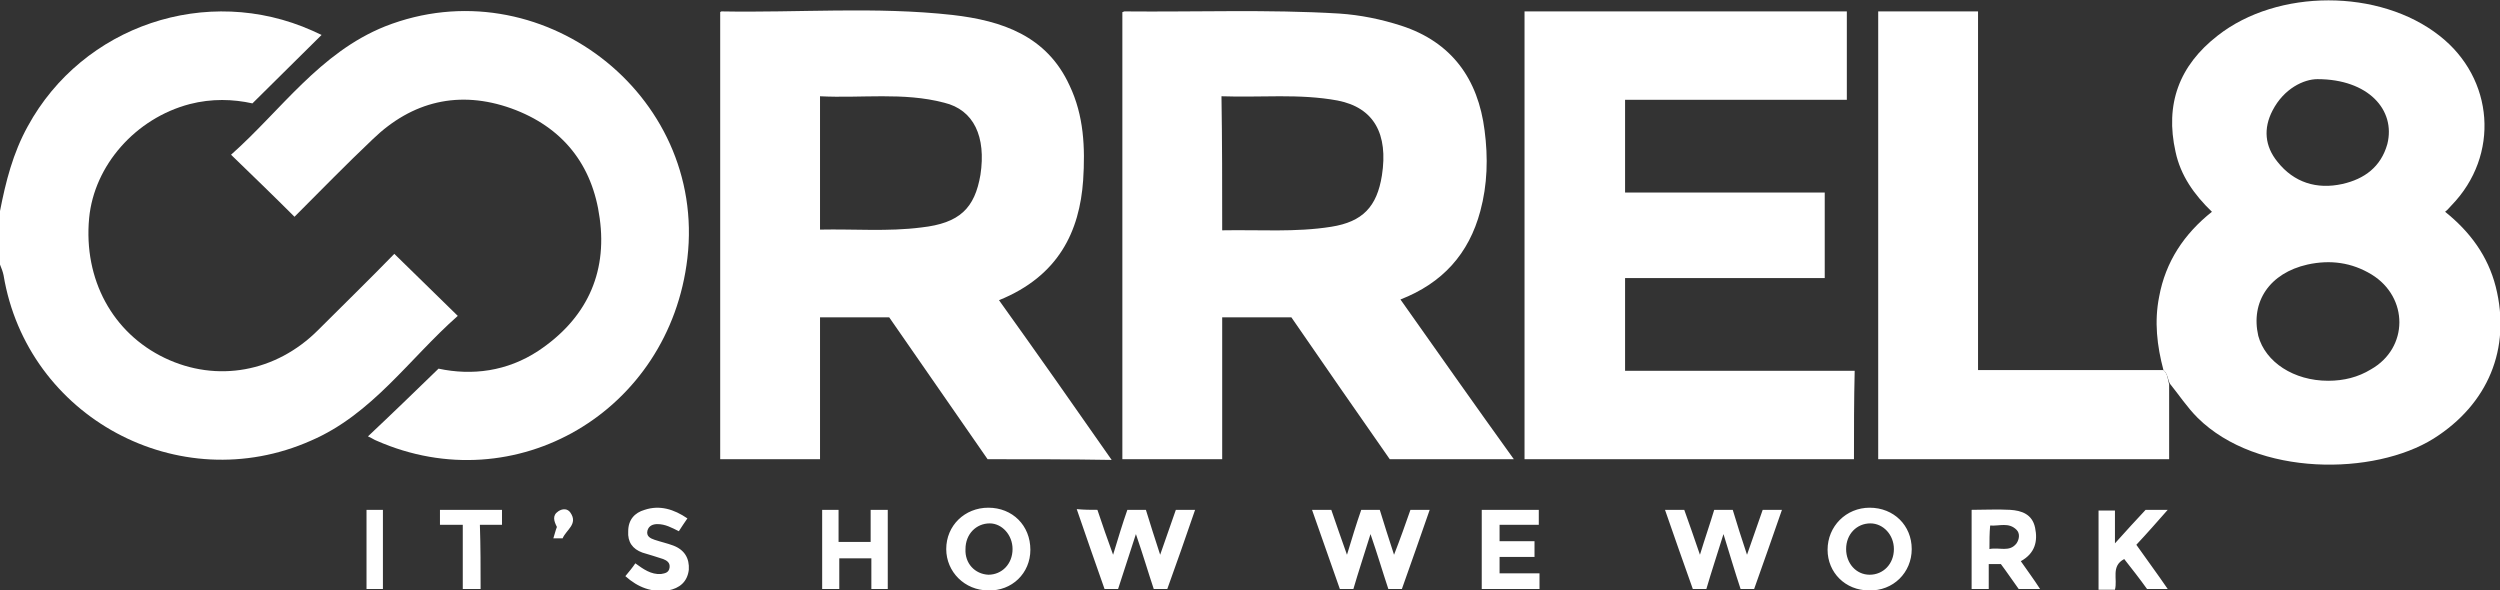 <svg id="Layer_1" xmlns="http://www.w3.org/2000/svg" viewBox="0 0 350.6 82.8">
  <rect x="0" y="0" width="350.6" height="82.8" fill="#333333" stroke="none"/>
  <style>
    .st0{fill:#ffffff}.st1{fill:#ffffff}
  </style>
  <path class="st0" d="M0 29.6c.8-4.1 1.8-8.1 3.9-11.9C11.6 3.6 29-2.3 43.8 4.3c.4.2.9.4 1.3.6-3.2 3.2-6.4 6.3-9.7 9.6-2.7-.6-5.7-.7-8.8.1-7.6 2-13.4 8.6-14.1 16-.8 8.6 3.3 16.1 10.6 19.6s15.6 2 21.5-3.9c3.6-3.6 7.2-7.1 10.7-10.7 2.9 2.8 5.8 5.7 8.9 8.7-6.8 6-12 13.8-20.6 17.5C25.1 70 3.8 58.5.5 38.6c-.1-.5-.3-1-.5-1.5v-7.5z"/>
  <path class="st1" d="M138.5 64.4c-4.6-6.6-9.2-13.3-13.8-19.9H115v19.9h-14V1.7c.1-.1.2-.1.2-.1 10.8.2 21.6-.7 32.4.5 6.9.8 13.2 2.9 16.4 9.9 2 4.2 2.2 8.7 1.9 13.3-.5 7.1-3.4 13.4-11.8 16.8 5.3 7.4 10.5 14.8 15.8 22.4-5.9-.1-11.6-.1-17.4-.1zM115 32.2c4.8-.1 9.5.3 14.2-.3 5.4-.6 7.5-2.7 8.3-7.4.8-5.3-.9-9.1-5.1-10.1-5.7-1.5-11.6-.6-17.4-.9v18.7zM196.4 42c5.3 7.5 10.5 14.9 15.9 22.4h-17.4c-4.6-6.6-9.2-13.2-13.8-19.9h-9.7v19.9h-14V1.7c.1 0 .2-.1.3-.1 10 .1 20.1-.3 30.1.3 3 .2 5.9.8 8.7 1.7 7.1 2.3 10.8 7.5 11.7 14.7.5 3.8.4 7.6-.6 11.3-1.6 6-5.3 10.1-11.2 12.4zm-25-9.7c5.2-.1 10.3.3 15.3-.5 4.4-.7 6.4-2.8 7.1-7.2.9-5.8-1.1-9.5-6.2-10.5-5.4-1-10.8-.4-16.3-.6.1 6.4.1 12.5.1 18.8z"/>
  <path class="st0" d="M303.4 51.9c-.9-3.4-1.3-6.8-.6-10.3.9-4.9 3.5-8.8 7.4-11.9-2.5-2.4-4.4-5.1-5.1-8.4-1.5-6.7.5-12.1 5.9-16.3 8.4-6.6 22.7-6.6 31.1 0 7.7 6 8.5 16.8 1.7 23.8-.3.3-.5.6-.9.9 3.5 2.8 6 6.2 7.1 10.5 2.2 8.7-1.1 16.5-8.7 21.3-8.3 5.2-24.7 5.4-33.1-2.9-1.5-1.5-2.6-3.2-3.9-4.8-.3-.6-.3-1.4-.9-1.9zm23.1 1.5c2.2 0 4.2-.5 6-1.6 5.3-3 5.3-10.1.1-13.3-2.8-1.7-5.8-2.1-9-1.4-5.3 1.2-8 5.2-6.9 10 1 3.7 5 6.3 9.8 6.3zM325 11.1c-1.9 0-4.7 1.3-6.3 4.4-1.3 2.5-1.1 5 .7 7.2 2.3 2.9 5.5 3.9 9.1 3.1 3.1-.7 5.4-2.4 6.3-5.6 1.2-4.8-2.7-9.1-9.8-9.1z"/>
  <path class="st1" d="M260 64.4h-46.2V1.6H259V14h-31.1v13h28v12h-28v13h32.2c-.1 4.2-.1 8.2-.1 12.4zM51.6 61.2c3.3-3.1 6.5-6.2 9.9-9.5 4.7 1 9.6.4 14-2.5 6.6-4.4 9.7-10.7 8.6-18.6-1-7.5-5.2-12.8-12.4-15.4-7.3-2.6-13.9-1-19.4 4.3-3.8 3.6-7.4 7.3-11 10.9-2.9-2.9-5.8-5.7-8.9-8.7 7-6.2 12.4-14.3 21.6-18 21.6-8.5 45.1 9.4 42.4 32.5-2.5 21.5-24.1 34.2-43.6 25.6-.3-.1-.7-.4-1.2-.6zM303.4 51.9c.6.5.6 1.3.8 2v10.5h-40.8V1.6h14v50.3h26z"/>
  <path class="st0" d="M153.9 71.5c.7 2.1 1.4 4.1 2.2 6.3.7-2.3 1.3-4.3 2-6.3h2.6c.6 1.9 1.2 3.9 2 6.3.8-2.3 1.5-4.3 2.2-6.3h2.7c-1.3 3.8-2.6 7.5-3.9 11.1h-1.9c-.8-2.4-1.5-4.8-2.5-7.7-.9 2.8-1.7 5.2-2.5 7.7h-1.9c-1.3-3.7-2.6-7.4-3.9-11.2 1.1.1 1.9.1 2.9.1zM197.8 71.5h2.7c-1.3 3.8-2.6 7.4-3.9 11.1h-1.9c-.8-2.4-1.5-4.8-2.5-7.7-.9 2.9-1.7 5.3-2.4 7.7h-1.9L184 71.5h2.7c.7 2 1.4 4.1 2.2 6.3.7-2.3 1.3-4.3 2-6.3h2.6c.6 1.9 1.2 3.9 2 6.3.9-2.3 1.6-4.3 2.3-6.3zM239.3 82.6h-1.9c-1.3-3.7-2.6-7.3-3.9-11.1h2.7c.7 1.9 1.4 4 2.2 6.3.7-2.3 1.4-4.3 2-6.3h2.6c.6 2 1.2 3.9 2 6.3.8-2.3 1.5-4.3 2.2-6.3h2.7c-1.3 3.8-2.6 7.4-3.9 11.1h-1.9c-.8-2.4-1.5-4.8-2.4-7.7-.9 2.9-1.7 5.3-2.4 7.7zM276.5 71.5c1.8 0 3.6-.1 5.4 0 1.6.1 3.1.6 3.5 2.5.4 1.9 0 3.6-2 4.7.9 1.3 1.8 2.5 2.7 3.9h-3c-.8-1.1-1.6-2.3-2.5-3.5h-1.7v3.5h-2.4V71.5zM279 77c1.4-.3 2.8.5 3.8-.8.4-.6.5-1.4 0-1.9-1.1-1.1-2.4-.5-3.7-.6-.1 1.1-.1 2.1-.1 3.3zM144.5 77.1c0 3.3-2.6 5.8-5.9 5.7-3.3 0-5.9-2.6-5.9-5.8 0-3.3 2.6-5.8 5.9-5.8 3.4 0 5.9 2.5 5.9 5.9zm-5.9 3.5c1.9 0 3.4-1.5 3.4-3.6 0-2-1.5-3.6-3.2-3.6-1.9 0-3.4 1.5-3.4 3.6-.1 2 1.3 3.5 3.2 3.6zM268.1 77c0 3.3-2.6 5.9-6 5.8-3.3 0-5.8-2.5-5.8-5.7 0-3.3 2.6-5.9 5.9-5.9 3.4 0 5.9 2.5 5.9 5.8zm-5.9 3.6c1.9 0 3.4-1.5 3.4-3.6 0-2-1.5-3.6-3.3-3.6-1.9 0-3.4 1.5-3.4 3.6 0 2 1.4 3.6 3.3 3.6zM215.8 71.5v2.1h-5.5v2.3h4.9v2.2h-4.9v2.3h5.6v2.2h-8.1V71.5h8zM300.9 71.5h3.1c-1.5 1.7-2.9 3.3-4.4 4.9 1.4 2 2.9 4 4.4 6.2h-2.9c-1-1.4-2.1-2.8-3.2-4.2-1.9 1-.9 2.8-1.3 4.3h-2.3V71.6h2.3v4.6c1.6-1.8 3-3.3 4.3-4.7zM124.5 82.6h-2.3v-4.3h-4.5v4.3h-2.4V71.5h2.3V76h4.5v-4.5h2.4v11.1zM87.7 80.8c.5-.6 1-1.2 1.4-1.8 1.1.8 2.2 1.6 3.6 1.5.6-.1 1.1-.2 1.2-.9.1-.7-.4-1-.9-1.2-.9-.3-1.9-.6-2.9-.9-1.4-.5-2.1-1.5-2-3 0-1.6.9-2.6 2.3-3 2.1-.7 4.1-.1 6 1.2-.5.7-.8 1.2-1.2 1.8-1-.5-1.9-1-3-1-.6 0-1.2.2-1.4.9-.2.8.4 1.1 1 1.3.9.3 1.8.5 2.6.8 1.6.6 2.3 1.8 2.2 3.4-.2 1.7-1.3 2.6-2.9 2.9-2.3.3-4.2-.4-6-2zM67.4 82.6h-2.5v-9h-3.2v-2.1h8.7v2.1h-3.1c.1 3.1.1 6 .1 9zM51.4 82.6V71.5h2.3v11.1h-2.3zM78.1 73.9c-.4-.8-.7-1.6.2-2.2.6-.4 1.3-.4 1.7.2 1.1 1.6-.6 2.4-1.1 3.6h-1.3c.2-.6.3-1.1.5-1.6z"/>
</svg>
